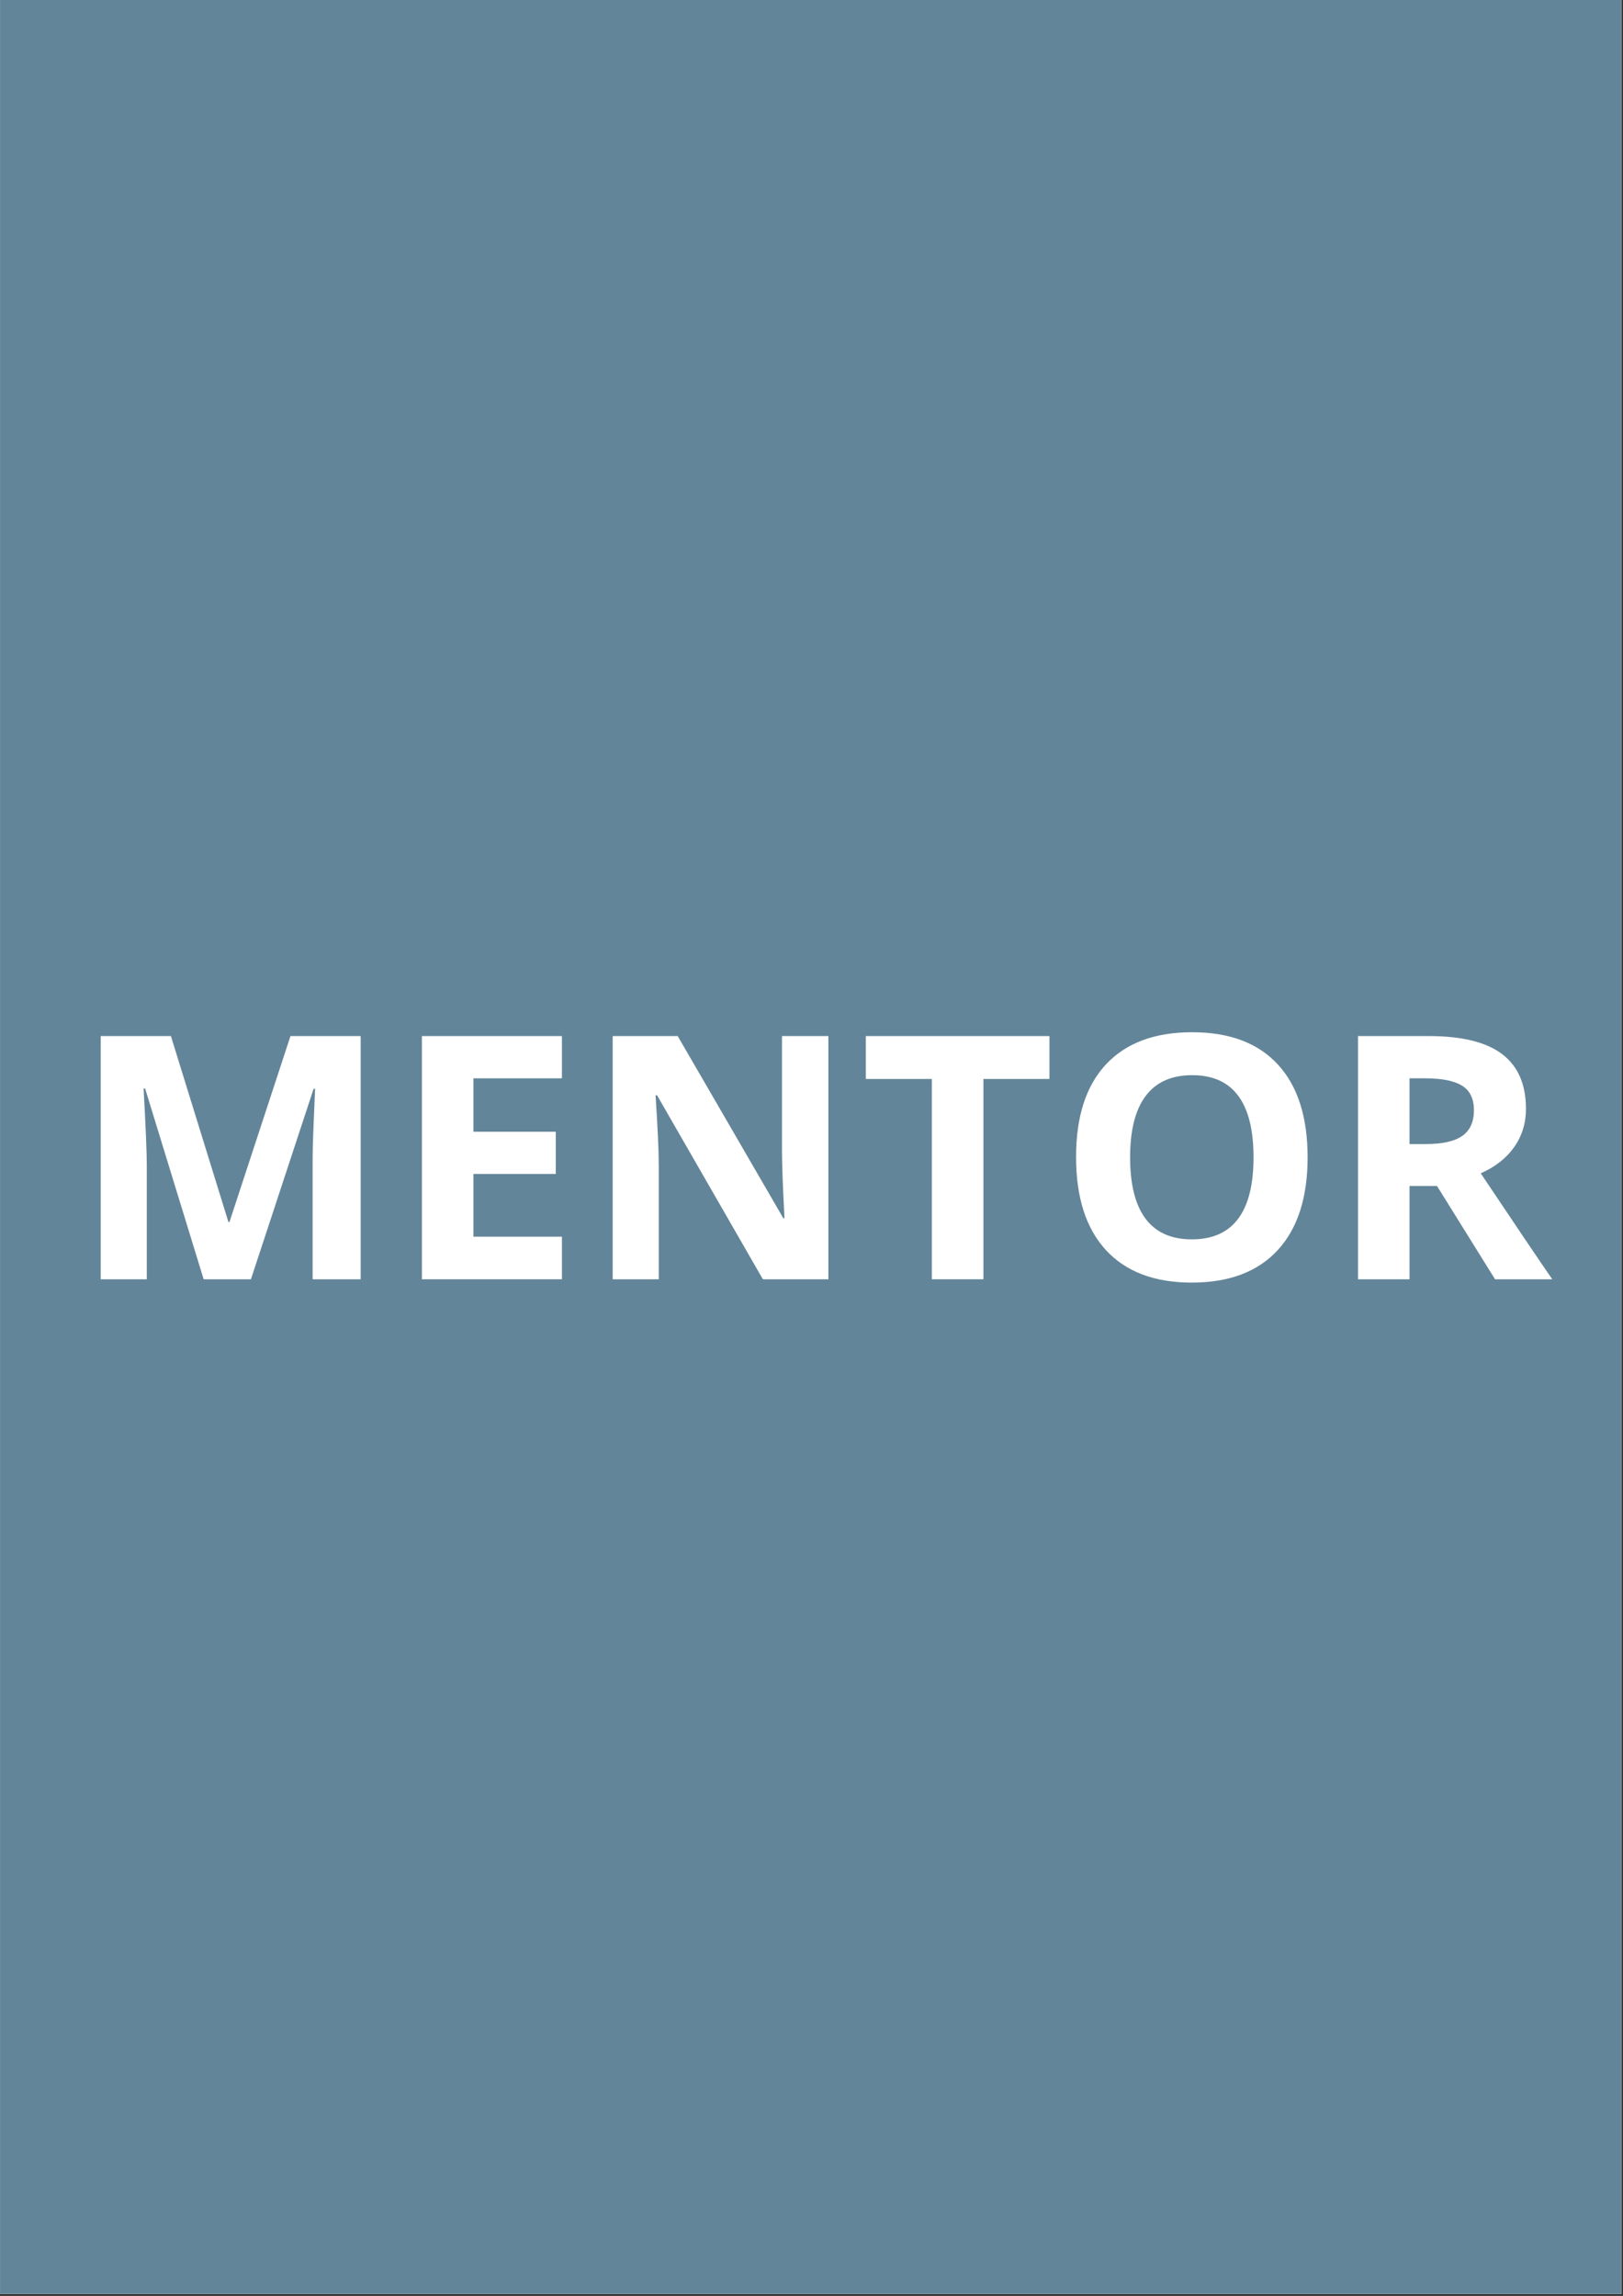 <?xml version="1.0" encoding="UTF-8"?>
<svg xmlns="http://www.w3.org/2000/svg" xmlns:xlink="http://www.w3.org/1999/xlink" width="595.5pt" height="842.25pt" viewBox="0 0 595.5 842.25" version="1.2">
<rect x="0" y="0" width="595.5" height="842.25" fill="#333333" stroke="none"/>
<defs>
<g>
<symbol overflow="visible" id="glyph0-0">
<path style="stroke:none;" d="M 11.781 -89.219 L 63.109 -89.219 L 63.109 0 L 11.781 0 Z M 18.125 -6.344 L 56.75 -6.344 L 56.75 -82.875 L 18.125 -82.875 Z M 18.125 -6.344 "/>
</symbol>
<symbol overflow="visible" id="glyph0-1">
<path style="stroke:none;" d="M 49 0 L 27.516 -70 L 26.969 -70 C 27.75 -55.758 28.141 -46.258 28.141 -41.5 L 28.141 0 L 11.234 0 L 11.234 -89.219 L 36.984 -89.219 L 58.094 -21 L 58.469 -21 L 80.859 -89.219 L 106.609 -89.219 L 106.609 0 L 88.984 0 L 88.984 -42.234 C 88.984 -44.223 89.008 -46.52 89.062 -49.125 C 89.125 -51.727 89.398 -58.645 89.891 -69.875 L 89.344 -69.875 L 66.344 0 Z M 49 0 "/>
</symbol>
<symbol overflow="visible" id="glyph0-2">
<path style="stroke:none;" d="M 62.609 0 L 11.234 0 L 11.234 -89.219 L 62.609 -89.219 L 62.609 -73.719 L 30.141 -73.719 L 30.141 -54.125 L 60.359 -54.125 L 60.359 -38.625 L 30.141 -38.625 L 30.141 -15.625 L 62.609 -15.625 Z M 62.609 0 "/>
</symbol>
<symbol overflow="visible" id="glyph0-3">
<path style="stroke:none;" d="M 90.375 0 L 66.344 0 L 27.516 -67.5 L 26.969 -67.5 C 27.75 -55.57 28.141 -47.066 28.141 -41.984 L 28.141 0 L 11.234 0 L 11.234 -89.219 L 35.094 -89.219 L 73.844 -22.391 L 74.266 -22.391 C 73.66 -33.992 73.359 -42.191 73.359 -46.984 L 73.359 -89.219 L 90.375 -89.219 Z M 90.375 0 "/>
</symbol>
<symbol overflow="visible" id="glyph0-4">
<path style="stroke:none;" d="M 45.656 0 L 26.734 0 L 26.734 -73.484 L 2.5 -73.484 L 2.5 -89.219 L 69.875 -89.219 L 69.875 -73.484 L 45.656 -73.484 Z M 45.656 0 "/>
</symbol>
<symbol overflow="visible" id="glyph0-5">
<path style="stroke:none;" d="M 92.219 -44.734 C 92.219 -29.961 88.555 -18.609 81.234 -10.672 C 73.91 -2.742 63.41 1.219 49.734 1.219 C 36.066 1.219 25.57 -2.742 18.25 -10.672 C 10.926 -18.609 7.266 -30.004 7.266 -44.859 C 7.266 -59.703 10.938 -71.039 18.281 -78.875 C 25.625 -86.707 36.148 -90.625 49.859 -90.625 C 63.566 -90.625 74.051 -86.676 81.312 -78.781 C 88.582 -70.895 92.219 -59.547 92.219 -44.734 Z M 27.094 -44.734 C 27.094 -34.766 28.984 -27.254 32.766 -22.203 C 36.555 -17.16 42.211 -14.641 49.734 -14.641 C 64.828 -14.641 72.375 -24.672 72.375 -44.734 C 72.375 -64.828 64.867 -74.875 49.859 -74.875 C 42.328 -74.875 36.648 -72.344 32.828 -67.281 C 29.004 -62.219 27.094 -54.703 27.094 -44.734 Z M 27.094 -44.734 "/>
</symbol>
<symbol overflow="visible" id="glyph0-6">
<path style="stroke:none;" d="M 30.141 -49.609 L 36.25 -49.609 C 42.227 -49.609 46.641 -50.602 49.484 -52.594 C 52.336 -54.594 53.766 -57.727 53.766 -62 C 53.766 -66.227 52.305 -69.238 49.391 -71.031 C 46.484 -72.82 41.984 -73.719 35.891 -73.719 L 30.141 -73.719 Z M 30.141 -34.234 L 30.141 0 L 11.234 0 L 11.234 -89.219 L 37.234 -89.219 C 49.348 -89.219 58.312 -87.008 64.125 -82.594 C 69.945 -78.188 72.859 -71.488 72.859 -62.5 C 72.859 -57.25 71.414 -52.578 68.531 -48.484 C 65.645 -44.398 61.555 -41.195 56.266 -38.875 C 69.691 -18.812 78.441 -5.852 82.516 0 L 61.516 0 L 40.219 -34.234 Z M 30.141 -34.234 "/>
</symbol>
</g>
<clipPath id="clip1">
  <path d="M 0.016 0 L 594.984 0 L 594.984 841.5 L 0.016 841.5 Z M 0.016 0 "/>
</clipPath>
</defs>
<g id="surface1">
<g clip-path="url(#clip1)" clip-rule="nonzero">
<path style=" stroke:none;fill-rule:nonzero;fill:rgb(100%,100%,100%);fill-opacity:1;" d="M 0.016 0 L 595.484 0 L 595.484 848.957 L 0.016 848.957 Z M 0.016 0 "/>
<path style=" stroke:none;fill-rule:nonzero;fill:rgb(100%,100%,100%);fill-opacity:1;" d="M 0.016 0 L 595.484 0 L 595.484 842.207 L 0.016 842.207 Z M 0.016 0 "/>
<path style=" stroke:none;fill-rule:nonzero;fill:rgb(38.82%,52.159%,59.999%);fill-opacity:1;" d="M 0.016 0 L 595.484 0 L 595.484 842.207 L 0.016 842.207 Z M 0.016 0 "/>
</g>
<g style="fill:rgb(100%,100%,100%);fill-opacity:1;">
  <use xlink:href="#glyph0-1" x="25.721" y="469.296"/>
</g>
<g style="fill:rgb(100%,100%,100%);fill-opacity:1;">
  <use xlink:href="#glyph0-2" x="143.567" y="469.296"/>
</g>
<g style="fill:rgb(100%,100%,100%);fill-opacity:1;">
  <use xlink:href="#glyph0-3" x="213.566" y="469.296"/>
</g>
<g style="fill:rgb(100%,100%,100%);fill-opacity:1;">
  <use xlink:href="#glyph0-4" x="315.178" y="469.296"/>
</g>
<g style="fill:rgb(100%,100%,100%);fill-opacity:1;">
  <use xlink:href="#glyph0-5" x="387.558" y="469.296"/>
</g>
<g style="fill:rgb(100%,100%,100%);fill-opacity:1;">
  <use xlink:href="#glyph0-6" x="487.034" y="469.296"/>
</g>
</g>
</svg>
